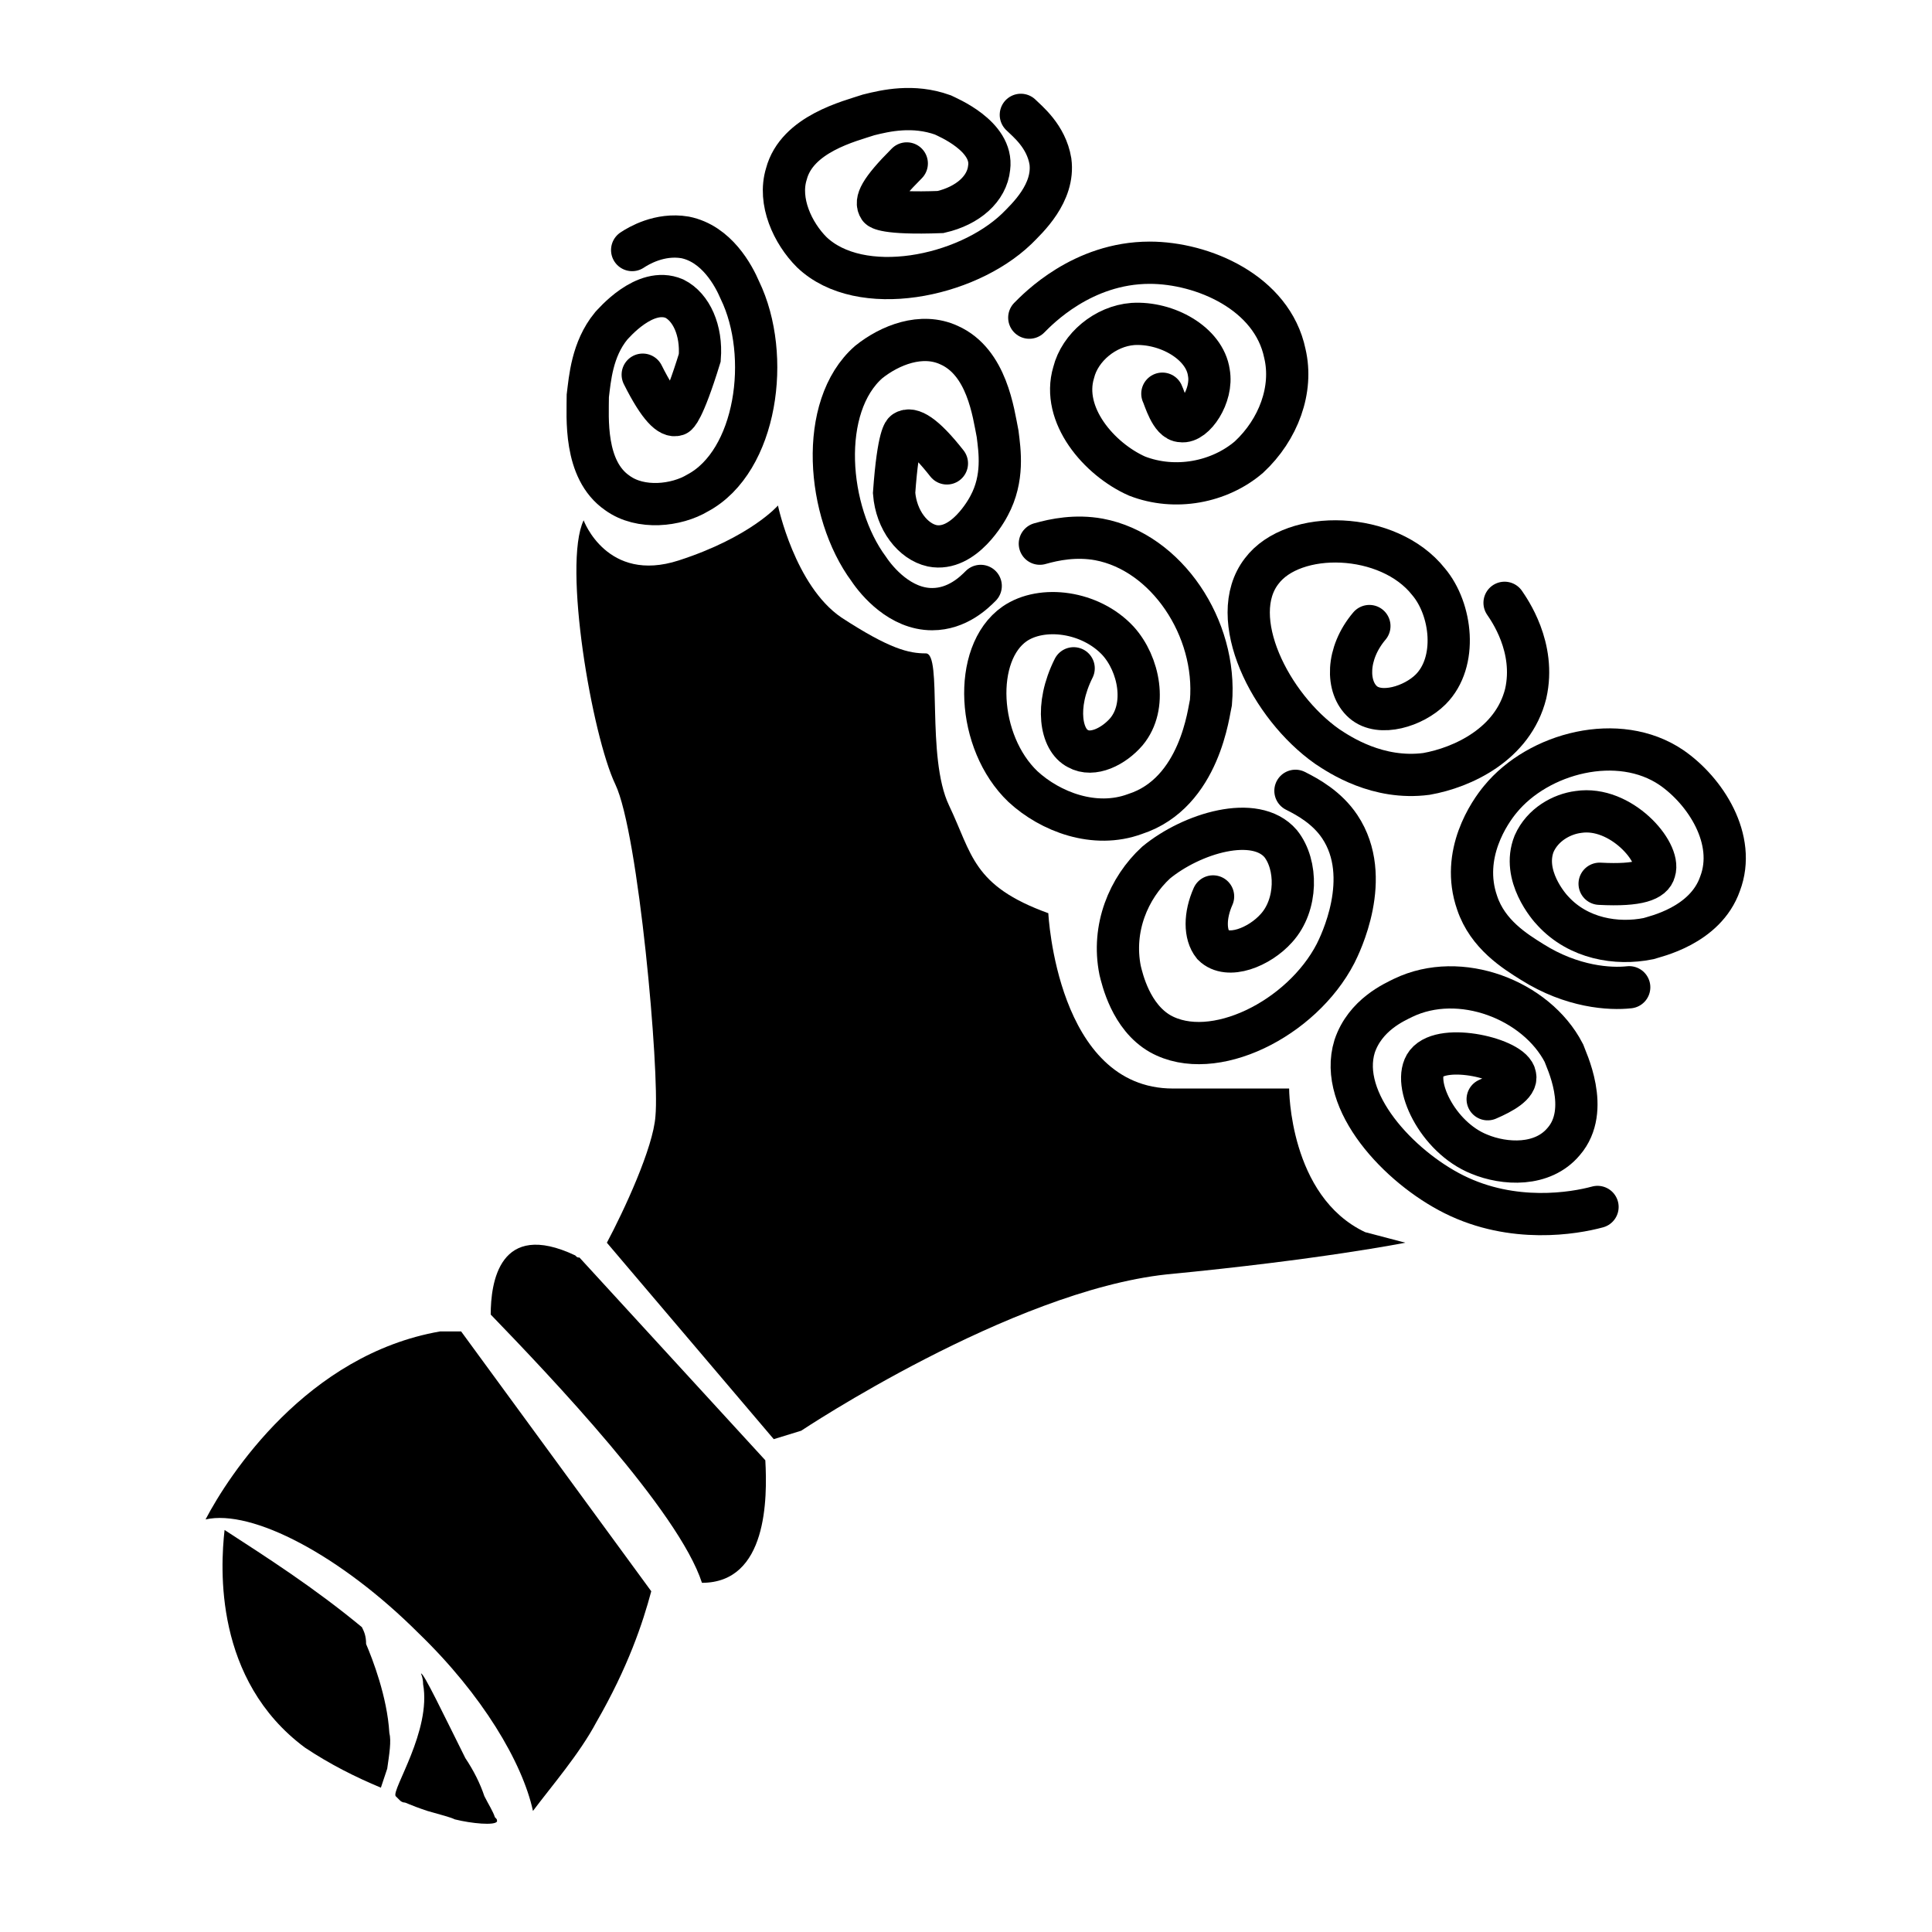 <?xml version="1.0" encoding="UTF-8"?>
<!-- Uploaded to: SVG Repo, www.svgrepo.com, Generator: SVG Repo Mixer Tools -->
<svg width="800px" height="800px" version="1.1" viewBox="144 144 512 512" xmlns="http://www.w3.org/2000/svg">
 <defs>
  <clipPath id="i">
   <path d="m258 148.09h386v282.91h-386z"/>
  </clipPath>
  <clipPath id="h">
   <path d="m206 148.09h362v315.91h-362z"/>
  </clipPath>
  <clipPath id="g">
   <path d="m246 148.09h378v371.91h-378z"/>
  </clipPath>
  <clipPath id="f">
   <path d="m316 148.09h335.9v359.91h-335.9z"/>
  </clipPath>
  <clipPath id="e">
   <path d="m281 195h370.9v384h-370.9z"/>
  </clipPath>
  <clipPath id="d">
   <path d="m375 184h276.9v381h-276.9z"/>
  </clipPath>
  <clipPath id="c">
   <path d="m343 247h308.9v378h-308.9z"/>
  </clipPath>
  <clipPath id="b">
   <path d="m148.09 148.09h354.91v287.91h-354.91z"/>
  </clipPath>
  <clipPath id="a">
   <path d="m193 148.09h388v227.91h-388z"/>
  </clipPath>
 </defs>
 <path d="m516.43 473.33s-22.391 4.477-63.258 8.398c-41.426 4.477-96.844 41.426-96.844 41.426l-7.277 2.238-44.223-52.059c4.477-8.398 12.316-25.191 12.875-33.586 1.121-11.754-4.477-75.012-10.637-87.887-6.156-12.875-13.996-58.219-8.398-69.973 0 0 6.156 16.793 25.191 10.637 19.031-6.156 26.309-14.555 26.309-14.555s4.477 21.273 16.793 29.668c12.875 8.398 17.914 9.516 22.391 9.516 4.477 0 0 27.43 6.156 40.305s6.156 21.273 26.309 28.551c0 0 2.238 46.461 33.027 46.461h30.789s0 28.551 20.152 38.066z"/>
 <g clip-path="url(#i)">
  <path transform="matrix(5.598 0 0 5.598 2577.6 -1173)" d="m-379.7 253.9c0.1 0.2 0.4 1.3 0.9 1.3 0.6 0.1 1.5-1.2 1.3-2.3-0.2-1.4-2-2.4-3.6-2.3-1.3 0.1-2.5 1.1-2.8 2.3-0.6 2 1.2 4.1 3 4.9 1.8 0.7 3.9 0.3 5.3-0.9 1.4-1.3 2.1-3.2 1.7-4.9-0.6-2.9-3.9-4.3-6.4-4.3-3.2 0-5.3 2.2-5.7 2.6" fill="none" stroke="#000000" stroke-linecap="round" stroke-miterlimit="10" stroke-width="2"/>
 </g>
 <g clip-path="url(#h)">
  <path transform="matrix(5.598 0 0 5.598 2577.6 -1173)" d="m-389.9 257.2c-1.1-1.4-1.7-1.7-2-1.5 0 0-0.3 0.1-0.5 2.9 0.1 1.3 0.9 2.3 1.8 2.5 1.5 0.3 2.6-1.7 2.7-1.9 0.7-1.3 0.5-2.6 0.4-3.4-0.2-1-0.5-3.4-2.3-4.2-1.3-0.6-2.8 0-3.8 0.8-2.4 2.1-2 7.1 0 9.8 0.4 0.6 1.5 1.9 3 1.9 1.2 0 2-0.8 2.3-1.1" fill="none" stroke="#000000" stroke-linecap="round" stroke-miterlimit="10" stroke-width="2"/>
 </g>
 <g clip-path="url(#g)">
  <path transform="matrix(5.598 0 0 5.598 2577.6 -1173)" d="m-383.9 266.9c-0.9 1.8-0.6 3.4 0.2 3.8 0.7 0.4 1.7-0.1 2.3-0.8 1-1.2 0.6-3.2-0.4-4.3-1.3-1.4-3.6-1.7-4.9-0.8-2 1.4-1.8 5.6 0.4 7.7 1.3 1.2 3.4 2 5.3 1.3 3.1-1 3.5-4.9 3.6-5.3 0.3-3.5-2.1-7.1-5.3-7.7-1.1-0.2-2.1 0-2.8 0.2" fill="none" stroke="#000000" stroke-linecap="round" stroke-miterlimit="10" stroke-width="2"/>
 </g>
 <g clip-path="url(#f)">
  <path transform="matrix(5.598 0 0 5.598 2577.6 -1173)" d="m-369.9 264.9c-1.1 1.3-1.1 2.9-0.3 3.6s2.4 0.2 3.2-0.6c1.3-1.3 1-3.8-0.1-5.1-1.9-2.4-6.4-2.5-7.9-0.5-1.7 2.2 0.4 6.4 3.1 8.3 0.6 0.4 2.4 1.6 4.7 1.3 1.7-0.3 4.1-1.4 4.7-3.8 0.5-2.2-0.8-4-1-4.3" fill="none" stroke="#000000" stroke-linecap="round" stroke-miterlimit="10" stroke-width="2"/>
 </g>
 <g clip-path="url(#e)">
  <path transform="matrix(5.598 0 0 5.598 2577.6 -1173)" d="m-377.3 277.7c-0.4 0.9-0.4 1.8 0 2.3 0.7 0.7 2.2 0.1 3-0.8 1-1.1 1-3 0.2-4-1.2-1.4-4.2-0.5-5.9 0.9-1.3 1.2-2.1 3.1-1.7 5.1 0.1 0.4 0.5 2.2 1.9 3 2.5 1.4 6.7-0.7 8.3-3.8 0.2-0.4 1.8-3.6 0.2-6-0.6-0.9-1.5-1.4-2.1-1.7" fill="none" stroke="#000000" stroke-linecap="round" stroke-miterlimit="10" stroke-width="2"/>
 </g>
 <g clip-path="url(#d)">
  <path transform="matrix(5.598 0 0 5.598 2577.6 -1173)" d="m-359 277.1c1.9 0.1 2.5-0.2 2.6-0.6 0.3-0.9-1.6-3.1-3.6-2.8-0.8 0.1-1.7 0.6-2.1 1.5-0.6 1.5 0.7 3 0.9 3.2 1.2 1.3 3 1.6 4.5 1.3 0.3-0.1 2.7-0.6 3.4-2.6 0.8-2.1-0.7-4.4-2.3-5.5-2.5-1.7-6.3-0.7-8.1 1.5-0.5 0.6-1.9 2.6-1.1 4.9 0.5 1.5 1.8 2.3 2.6 2.8 1.9 1.2 3.7 1.3 4.6 1.2" fill="none" stroke="#000000" stroke-linecap="round" stroke-miterlimit="10" stroke-width="2"/>
 </g>
 <g clip-path="url(#c)">
  <path transform="matrix(5.598 0 0 5.598 2577.6 -1173)" d="m-364.3 287.3c0.7-0.3 1.4-0.7 1.3-1.1-0.1-0.8-3.4-1.6-4.2-0.6-0.7 0.9 0.5 3.5 2.5 4.3 1.2 0.5 3 0.6 4-0.6 1.3-1.5 0.1-3.9 0-4.2-1.3-2.5-4.9-3.9-7.6-2.6-0.4 0.2-1.8 0.8-2.3 2.3-0.8 2.6 2.1 5.7 4.7 7 2.8 1.4 5.7 0.9 6.8 0.6" fill="none" stroke="#000000" stroke-linecap="round" stroke-miterlimit="10" stroke-width="2"/>
 </g>
 <g clip-path="url(#b)">
  <path transform="matrix(5.598 0 0 5.598 2577.6 -1173)" d="m-404.3 253c0.8 1.6 1.3 2 1.6 1.9 0 0 0.3-0.1 1.1-2.7 0.1-1.3-0.4-2.4-1.2-2.8-1.4-0.6-2.9 1.2-3 1.3-0.9 1.1-1 2.5-1.1 3.3 0 1-0.2 3.5 1.4 4.6 1.1 0.8 2.8 0.6 3.8 0 2.8-1.5 3.5-6.5 2-9.6-0.3-0.7-1.1-2.2-2.6-2.5-1.2-0.2-2.2 0.4-2.5 0.6" fill="none" stroke="#000000" stroke-linecap="round" stroke-miterlimit="10" stroke-width="2"/>
 </g>
 <g clip-path="url(#a)">
  <path transform="matrix(5.598 0 0 5.598 2577.6 -1173)" d="m-391.8 243c-1.3 1.3-1.5 1.8-1.3 2.1 0 0 0.2 0.3 2.9 0.2 1.3-0.3 2.2-1.1 2.3-2.1 0.2-1.5-2-2.4-2.2-2.5-1.4-0.5-2.7-0.2-3.5 0-0.9 0.3-3.4 0.9-3.9 2.8-0.4 1.3 0.3 2.8 1.2 3.7 2.3 2.2 7.3 1.2 9.7-1.1 0.5-0.5 1.8-1.7 1.6-3.2-0.2-1.2-1.1-1.9-1.4-2.2" fill="none" stroke="#000000" stroke-linecap="round" stroke-miterlimit="10" stroke-width="2"/>
 </g>
 <path d="m346.82 530.99-49.262-53.738c-0.559 0-0.559 0-1.121-0.559-20.152-9.516-22.391 7.277-22.391 15.676 15.676 16.234 49.82 52.059 55.98 71.094 17.352-0.004 17.352-22.395 16.793-32.473z"/>
 <path d="m316.59 565.7c-2.238 8.398-6.156 20.152-14.555 34.707-4.477 8.398-11.754 16.793-16.793 23.512-2.801-12.875-13.434-30.789-30.23-47.023-20.711-20.711-44.223-33.027-56.539-30.23 6.156-11.754 26.871-43.664 62.137-49.82h5.598z"/>
 <path d="m239.9 575.21c-12.875-10.637-25.191-18.473-36.387-25.75-1.121 10.078-2.801 39.746 21.273 57.656 6.719 4.477 13.434 7.836 20.152 10.637 0.559-1.68 1.121-3.359 1.68-5.039 0.559-3.918 1.121-7.277 0.559-9.516-0.559-9.516-4.477-19.594-6.156-23.512 0-2.234-0.562-3.356-1.121-4.477z"/>
 <path d="m275.16 625.59c-0.559-1.68-1.68-3.359-2.801-5.598-1.121-3.359-2.801-6.719-5.039-10.078-5.598-11.195-11.195-22.953-11.754-22.391 0 0 0.559 1.121 0.559 2.801 2.238 12.316-8.398 27.988-7.277 29.668l1.121 1.121c0.559 0.559 1.121 0.559 1.121 0.559 0.559 0 1.121 0.559 6.156 2.238 3.918 1.121 6.156 1.68 7.277 2.238 4.477 1.121 10.637 1.68 11.195 0.559 0.004-0.559 0.004-0.559-0.559-1.117z"/>
</svg>